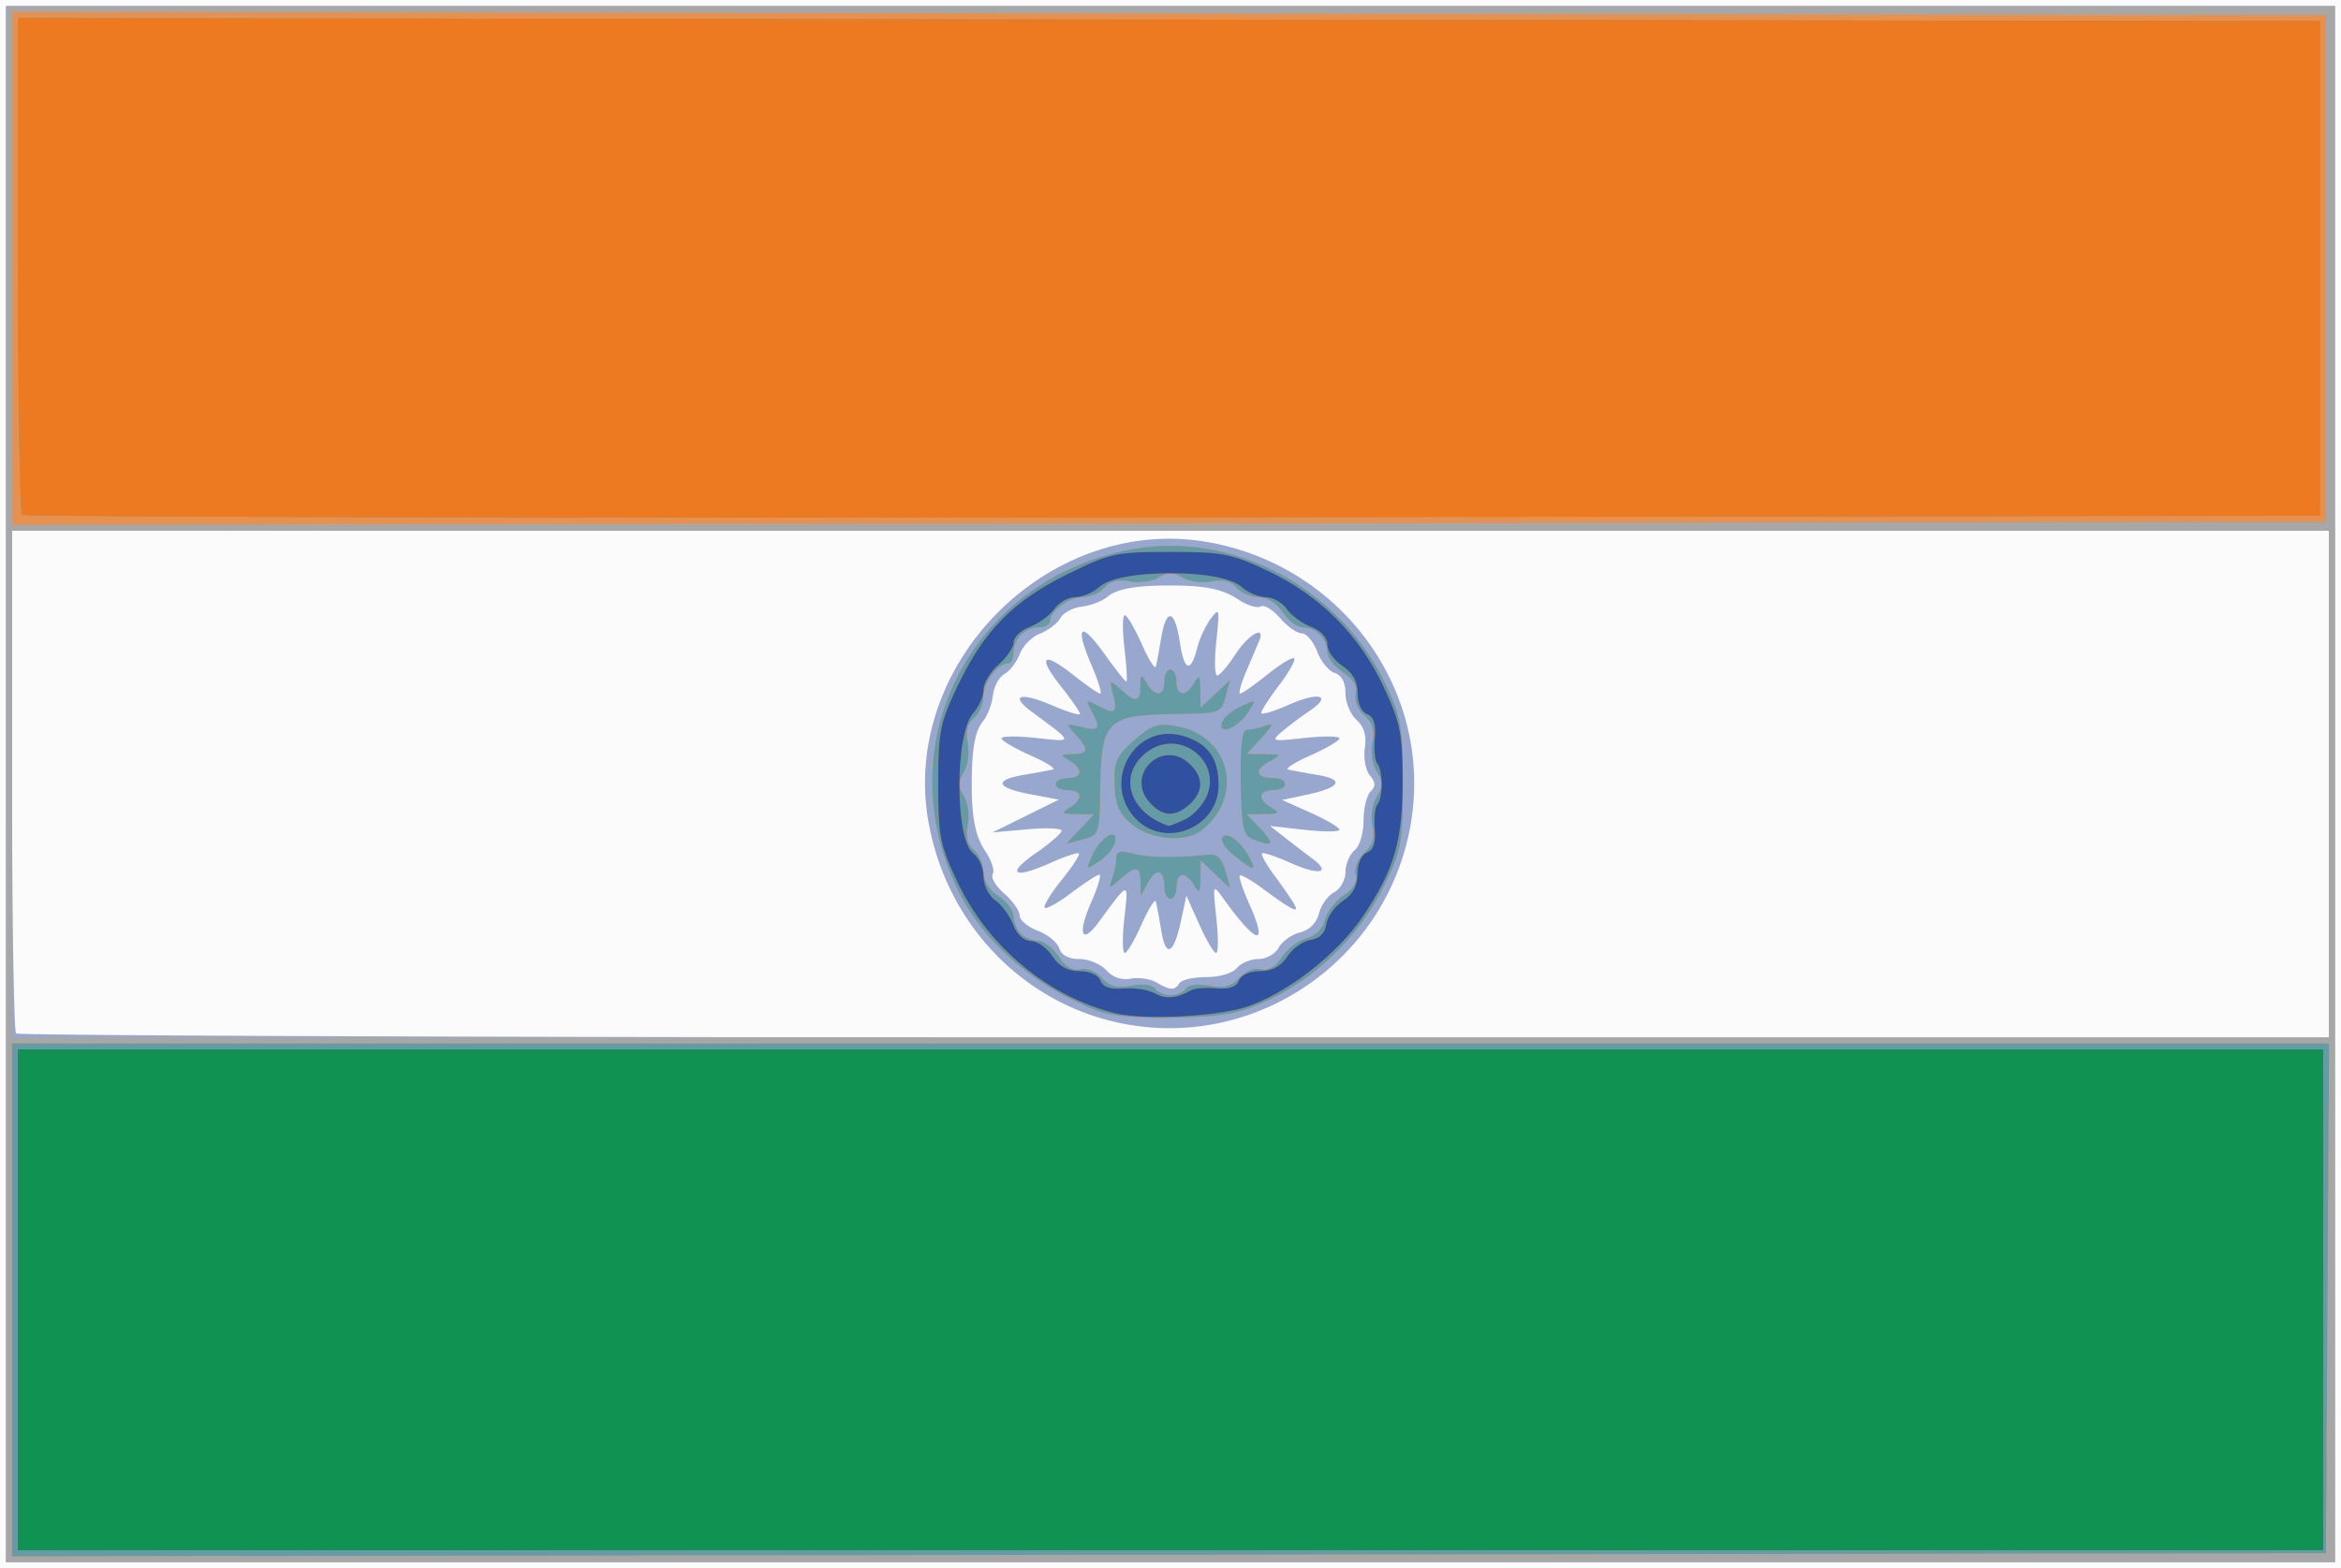 <svg xmlns="http://www.w3.org/2000/svg" viewBox="0 0 388 260"><rect x="0" y="0" width="388" height="260" fill="#333333" stroke="none"/><path d="M0 130V0h388v260H0V130z" fill="#fbfbfb"/><path d="M1 130V1h386v258H1V130zm385 0V88H2v41.333c0 22.733.3 41.633.667 42 .366.37 86.766.67 192 .67h191.33v-42zm-200.9 39.495c-16.031-3.583-28.293-16.653-31.222-33.28-4.625-26.259 20.075-50.96 46.334-46.334 22.186 3.908 37.182 24.544 33.672 46.337-3.712 23.051-26.127 38.34-48.785 33.277zm10.4-6.5c.34-.55 2.336-1 4.437-1 2.174 0 4.354-.646 5.063-1.5.685-.825 2.299-1.5 3.587-1.5s2.797-.848 3.352-1.885c.554-1.037 2.138-2.169 3.52-2.515a4.272 4.272 0 003.14-3.142c.348-1.38 1.48-2.965 2.516-3.52 1.037-.554 1.885-2.062 1.885-3.35s.675-2.903 1.5-3.588c.836-.694 1.5-2.874 1.5-4.923 0-2.022.521-4.198 1.158-4.835.877-.877.849-1.53-.115-2.69-.7-.844-1.074-2.888-.83-4.544.302-2.066-.132-3.53-1.386-4.664-1.01-.91-1.83-2.9-1.83-4.43 0-1.785-.636-2.98-1.78-3.343-.979-.31-2.29-1.916-2.913-3.567-.63-1.65-1.77-3-2.54-3-.773 0-2.4-1.144-3.616-2.541-1.215-1.398-2.666-2.26-3.224-1.914-.558.345-2.233-.184-3.72-1.175-2.56-1.703-5.48-2.303-11.21-2.303-5.773 0-8.823.54-10.385 1.835-.912.757-2.85 1.508-4.309 1.668-1.458.16-3.06 1.022-3.56 1.915-.5.894-2.006 2.042-3.346 2.551-1.34.51-2.854 2.024-3.364 3.364-.51 1.34-1.658 2.847-2.551 3.347-.894.5-1.756 2.102-1.916 3.56-.16 1.457-.91 3.396-1.667 4.308-1.296 1.562-1.835 4.612-1.835 10.384 0 5.732.6 8.649 2.302 11.206.991 1.489 1.52 3.163 1.175 3.721-.345.558.516 2.01 1.914 3.224s2.54 2.843 2.54 3.616c0 .774 1.352 1.917 3.003 2.54 1.652.624 3.257 1.934 3.568 2.913.363 1.144 1.557 1.78 3.342 1.78 1.528 0 3.534.836 4.458 1.857 1.062 1.173 2.558 1.688 4.066 1.4 1.312-.25 3.213.025 4.225.613 2.327 1.353 3.067 1.378 3.839.13zm-9.147-10.75c.686-6.274.875-6.307-4.342.748-2.78 3.758-3.447 1.776-1.15-3.415 1.114-2.52 1.714-4.57 1.333-4.555-.382.015-2.459 1.363-4.616 2.995-2.156 1.632-4.144 2.744-4.417 2.472-.272-.273.975-2.325 2.772-4.562 1.798-2.236 3.1-4.234 2.893-4.44-.206-.206-2.352.51-4.77 1.593-6.112 2.736-7.388 1.827-2.342-1.669 2.316-1.604 4.227-3.259 4.248-3.676s-2.55-.527-5.712-.243l-5.75.515 5.5-2.719 5.5-2.719-4.75-.896c-5.71-1.076-6.11-2.361-1-3.216 2.063-.345 4.2-.742 4.75-.883s-1.137-1.203-3.75-2.362-4.75-2.418-4.75-2.8c0-.381 2.588-.41 5.75-.065 6.275.686 6.307.875-.748-4.342-3.725-2.756-1.918-3.333 3.357-1.072 2.553 1.095 4.641 1.733 4.641 1.42 0-.315-1.404-2.344-3.12-4.511-3.998-5.048-3.08-5.966 1.968-1.969 2.167 1.717 4.197 3.12 4.51 3.12s-.327-2.094-1.425-4.655c-2.824-6.59-1.894-7.51 2.046-2.023 1.848 2.574 3.513 4.679 3.7 4.679.186 0 .048-2.475-.308-5.5-.355-3.025-.334-5.5.048-5.5s1.641 2.137 2.8 4.75 2.22 4.3 2.362 3.75c.14-.55.538-2.688.883-4.75.847-5.069 2.267-4.728 3.087.74.724 4.827 1.821 5.15 2.9.85.37-1.472 1.368-3.614 2.218-4.759 1.438-1.936 1.503-1.68.93 3.669-.339 3.163-.275 5.744.143 5.738.417-.007 1.775-1.582 3.017-3.5 2.129-3.286 5.06-4.95 3.939-2.238-.284.688-1.238 2.938-2.12 5-.883 2.063-1.347 3.75-1.033 3.75.315 0 2.346-1.425 4.513-3.167 2.168-1.742 4.164-2.944 4.437-2.672.272.273-.84 2.26-2.472 4.417-1.632 2.157-2.98 4.234-2.995 4.616-.015.381 2.035-.219 4.555-1.334 5.056-2.236 7.322-1.584 3.472 1-1.346.902-3.37 2.423-4.5 3.38-1.984 1.68-1.857 1.719 3.695 1.112 3.163-.345 5.75-.315 5.75.066 0 .382-2.137 1.642-4.75 2.8s-4.3 2.221-3.75 2.362c.55.141 2.746.55 4.88.908 4.567.767 3.813 2.078-1.897 3.296l-3.983.85 4.75 2.127c2.613 1.17 4.75 2.429 4.75 2.798s-2.587.381-5.75.026l-5.75-.645 2.5 1.959c1.375 1.077 3.4 2.63 4.499 3.448 3.243 2.417 1.147 2.844-3.576.73-2.406-1.077-4.543-1.79-4.75-1.584-.206.207.73 1.868 2.079 3.691s2.814 3.948 3.255 4.72c.955 1.672-.371 1.011-5.323-2.653-1.823-1.349-3.484-2.284-3.69-2.078-.207.207.506 2.344 1.583 4.75 3.229 7.211 1.226 6.76-4.334-.977-1.738-2.418-1.75-2.38-1.135 3.304.342 3.163.32 5.75-.049 5.75-.37 0-1.628-2.138-2.798-4.75l-2.127-4.75-.85 3.983c-1.218 5.71-2.53 6.464-3.296 1.897-.358-2.134-.767-4.33-.908-4.88s-1.203 1.137-2.362 3.75-2.418 4.75-2.8 4.75c-.381 0-.41-2.587-.065-5.75z" fill="#97a7ce"/><path d="M1 130V1h386v258H1V130zm385 0V88H2v84h384v-42zm-204.09 37.581c-10.295-3.92-18.582-11.015-22.933-19.634-12.231-24.229 1.82-52.014 28.777-56.902 16.748-3.037 34.477 6.534 42.054 22.702 2.393 5.105 2.696 6.937 2.696 16.274 0 9.843-.209 10.945-3.241 17.105-3.906 7.934-11.062 14.957-19.041 18.687-4.754 2.223-7.32 2.712-15.218 2.905-6.152.15-10.767-.25-13.094-1.137zm14.649-3.671c.396-.64 2-.84 3.892-.486 2.423.454 3.643.133 4.942-1.302.986-1.09 2.52-1.697 3.582-1.42 1.224.32 2.418-.368 3.496-2.013.9-1.374 2.732-2.774 4.07-3.11 1.463-.366 2.675-1.579 3.043-3.042.335-1.338 1.735-3.169 3.11-4.07 1.644-1.077 2.332-2.272 2.012-3.495-.279-1.068.336-2.602 1.444-3.605 1.389-1.257 1.761-2.51 1.33-4.472-.34-1.547-.035-3.63.703-4.811 1.069-1.711 1.069-2.457 0-4.168-.738-1.182-1.042-3.265-.703-4.811.432-1.963.059-3.216-1.33-4.473-1.108-1.003-1.723-2.537-1.444-3.604.323-1.235-.384-2.429-2.108-3.558-1.43-.94-2.6-2.46-2.6-3.39 0-2.15-1.93-4.08-4.08-4.08-.927 0-2.422-1.125-3.323-2.5-.98-1.495-2.585-2.5-3.993-2.5-1.295 0-2.947-.714-3.67-1.587-.892-1.074-2.235-1.402-4.164-1.016-1.565.313-3.728.018-4.806-.655-1.545-.965-2.373-.965-3.918 0-1.078.673-3.24.968-4.806.655-1.929-.386-3.272-.058-4.163 1.016-.73.872-2.36 1.586-3.63 1.586-2.32 0-5.45 2.34-5.45 4.07 0 .51-.81.93-1.8.93-2.304 0-4.2 1.897-4.2 4.2 0 .99-.418 1.8-.929 1.8-1.731 0-4.071 3.132-4.071 5.45 0 1.268-.714 2.898-1.587 3.622-1.074.892-1.402 2.235-1.016 4.163.313 1.566.018 3.728-.655 4.806-.965 1.545-.965 2.374 0 3.919.673 1.078.968 3.24.655 4.806-.386 1.928-.058 3.271 1.016 4.163.873.724 1.587 2.376 1.587 3.67 0 1.409 1.005 3.014 2.5 3.993 1.375.901 2.5 2.397 2.5 3.323 0 .927.54 2.225 1.2 2.885s1.958 1.2 2.885 1.2c.926 0 2.45 1.168 3.385 2.595 1.129 1.723 2.323 2.431 3.558 2.108 1.062-.278 2.596.33 3.582 1.42 1.299 1.434 2.52 1.756 4.943 1.301 1.89-.354 3.495-.154 3.891.487.37.599 1.52 1.09 2.556 1.09s2.185-.491 2.555-1.09zm-3.56-16.74c0-2.95-1.295-3.411-2.663-.948l-1.266 2.281-.036-2.25c-.042-2.707-.737-2.81-3.376-.5-1.91 1.672-1.968 1.669-1.329-.081.369-1.008.67-2.52.67-3.359 0-1.177.629-1.358 2.75-.789 2.47.663 7.359.731 12.654.178 1.328-.138 2.144.671 2.697 2.676l.792 2.874-2.447-2.299-2.446-2.298-.03 2.924c-.026 2.47-.19 2.653-1.05 1.174-1.37-2.34-2.92-2.21-2.92.26 0 1.1-.45 2-1 2s-1-.825-1-1.833zm-11.913-5.457c1.374-3.016 4.238-4.607 3.736-2.076-.177.895-1.357 2.313-2.622 3.151-2.26 1.499-2.279 1.48-1.114-1.075zm23.539.21c-1.454-1.144-2.375-2.516-2.046-3.048.704-1.14 3.057.58 4.51 3.296 1.262 2.356.786 2.309-2.464-.248zm-25.575-4.473l2.299-2.447-2.925-.03c-2.47-.026-2.652-.189-1.174-1.05 2.33-1.37 2.2-2.92-.27-2.92-1.1 0-2-.45-2-1s.9-1 2-1c2.467 0 2.6-1.551.25-2.92-1.563-.91-1.51-1.022.5-1.05 2.7-.036 2.815-.749.527-3.276-1.66-1.835-1.624-1.879 1-1.22 2.992.75 3.254.326 1.647-2.675-.97-1.812-.877-1.904.935-.934 3.001 1.606 3.425 1.344 2.675-1.648-.66-2.624-.615-2.66 1.22-1 2.527 2.288 3.24 2.173 3.276-.527.028-2.01.14-2.063 1.05-.5 1.369 2.35 2.92 2.217 2.92-.25 0-1.1.45-2 1-2s1 .9 1 2c0 2.467 1.551 2.6 2.92.25.86-1.478 1.024-1.296 1.05 1.174l.03 2.925 2.447-2.299 2.447-2.298-.738 2.756c-.723 2.705-.887 2.759-8.768 2.874-10.841.16-11.846 1.165-12.005 12.005-.116 7.882-.17 8.046-2.875 8.77l-2.756.736 2.298-2.446zm28.592 1.682c-1.595-.627-1.878-1.959-2-9.43-.099-6.05.214-8.7 1.026-8.699.642 0 1.992-.297 3-.66 1.475-.531 1.36-.142-.593 2l-2.43 2.66 2.925.036c2.897.035 2.903.047.643 1.302-2.464 1.367-2.003 2.662.948 2.662 1.008 0 1.833.45 1.833 1s-.9 1-2 1c-2.467 0-2.6 1.552-.25 2.92 1.478.861 1.296 1.024-1.174 1.05l-2.92.03 2.35 2.5c2.376 2.53 2.02 2.957-1.358 1.629zm-19.939-2.384c-2.218-1.78-2.832-3.147-2.967-6.606-.148-3.791.269-4.754 3.184-7.359 2.816-2.516 3.925-2.904 6.913-2.42 9.037 1.467 11.541 11.714 4.242 17.359-2.58 1.995-8.282 1.507-11.372-.974zm14.855-17.037c.303-.79 1.721-1.97 3.151-2.621 2.556-1.165 2.574-1.146 1.075 1.114-1.73 2.61-5.112 3.817-4.226 1.507z" fill="#a7a7a7"/><path d="M2 215.5V173h384.02l-.26 42.25-.26 42.25-191.75.25L2 258.01V215.5zm179.91-47.921c-10.295-3.92-18.582-11.015-22.933-19.634-12.231-24.229 1.82-52.014 28.777-56.902 16.748-3.037 34.477 6.534 42.054 22.702 2.393 5.105 2.696 6.937 2.696 16.274 0 9.843-.209 10.945-3.241 17.105-3.906 7.934-11.062 14.957-19.041 18.687-4.754 2.223-7.32 2.712-15.218 2.905-6.152.15-10.767-.25-13.094-1.137zm14.649-3.671c.396-.64 2-.84 3.892-.486 2.423.454 3.643.133 4.942-1.302.986-1.09 2.52-1.697 3.582-1.42 1.224.32 2.418-.368 3.496-2.013.9-1.374 2.732-2.774 4.07-3.11 1.463-.366 2.675-1.579 3.043-3.042.335-1.338 1.735-3.169 3.11-4.07 1.644-1.077 2.332-2.272 2.012-3.495-.279-1.068.336-2.602 1.444-3.605 1.389-1.257 1.761-2.51 1.33-4.472-.34-1.547-.035-3.63.703-4.811 1.069-1.711 1.069-2.457 0-4.168-.738-1.182-1.042-3.265-.703-4.811.432-1.963.059-3.216-1.33-4.473-1.108-1.003-1.723-2.537-1.444-3.604.323-1.235-.384-2.429-2.108-3.558-1.43-.94-2.6-2.46-2.6-3.39 0-2.15-1.93-4.08-4.08-4.08-.927 0-2.422-1.125-3.323-2.5-.98-1.495-2.585-2.5-3.993-2.5-1.295 0-2.947-.714-3.67-1.587-.892-1.074-2.235-1.402-4.164-1.016-1.565.313-3.728.018-4.806-.655-1.545-.965-2.373-.965-3.918 0-1.078.673-3.24.968-4.806.655-1.929-.386-3.272-.058-4.163 1.016-.73.872-2.36 1.586-3.63 1.586-2.32 0-5.45 2.34-5.45 4.07 0 .51-.81.93-1.8.93-2.304 0-4.2 1.897-4.2 4.2 0 .99-.418 1.8-.929 1.8-1.731 0-4.071 3.132-4.071 5.45 0 1.268-.714 2.898-1.587 3.622-1.074.892-1.402 2.235-1.016 4.163.313 1.566.018 3.728-.655 4.806-.965 1.545-.965 2.374 0 3.919.673 1.078.968 3.24.655 4.806-.386 1.928-.058 3.271 1.016 4.163.873.724 1.587 2.376 1.587 3.67 0 1.409 1.005 3.014 2.5 3.993 1.375.901 2.5 2.397 2.5 3.323 0 .927.54 2.225 1.2 2.885s1.958 1.2 2.885 1.2c.926 0 2.45 1.168 3.385 2.595 1.129 1.723 2.323 2.431 3.558 2.108 1.062-.278 2.596.33 3.582 1.42 1.299 1.434 2.52 1.756 4.943 1.301 1.89-.354 3.495-.154 3.891.487.37.599 1.52 1.09 2.556 1.09s2.185-.491 2.555-1.09zm-3.56-16.74c0-2.95-1.295-3.412-2.663-.948l-1.266 2.281-.036-2.25c-.042-2.707-.737-2.81-3.376-.5-1.91 1.672-1.968 1.669-1.329-.081.369-1.008.67-2.52.67-3.359 0-1.177.629-1.358 2.75-.789 2.47.663 7.359.731 12.654.178 1.328-.138 2.144.671 2.697 2.676l.792 2.874-2.447-2.299-2.446-2.298-.03 2.924c-.026 2.47-.19 2.653-1.05 1.174-1.37-2.34-2.92-2.21-2.92.26 0 1.1-.45 2-1 2s-1-.825-1-1.833zm-11.913-5.457c1.374-3.016 4.238-4.607 3.736-2.076-.177.895-1.357 2.313-2.622 3.151-2.26 1.499-2.279 1.48-1.114-1.075zm23.539.21c-1.454-1.144-2.375-2.516-2.046-3.048.704-1.14 3.057.58 4.51 3.296 1.262 2.356.786 2.309-2.464-.248zm-25.575-4.473l2.299-2.447-2.925-.03c-2.47-.026-2.652-.189-1.174-1.05 2.33-1.37 2.2-2.92-.27-2.92-1.1 0-2-.45-2-1s.9-1 2-1c2.467 0 2.6-1.551.25-2.92-1.563-.91-1.51-1.022.5-1.05 2.7-.036 2.815-.749.527-3.276-1.66-1.835-1.624-1.879 1-1.22 2.992.75 3.254.326 1.647-2.675-.97-1.812-.877-1.904.935-.934 3.001 1.606 3.425 1.344 2.675-1.648-.66-2.624-.615-2.66 1.22-1 2.527 2.288 3.24 2.173 3.276-.527.028-2.01.14-2.063 1.05-.5 1.369 2.35 2.92 2.217 2.92-.25 0-1.1.45-2 1-2s1 .9 1 2c0 2.467 1.551 2.6 2.92.25.86-1.478 1.024-1.296 1.05 1.174l.03 2.925 2.447-2.299 2.447-2.298-.738 2.756c-.723 2.705-.887 2.759-8.768 2.874-10.841.16-11.846 1.165-12.005 12.005-.116 7.882-.17 8.046-2.875 8.77l-2.756.736 2.298-2.446zm28.592 1.682c-1.595-.627-1.878-1.959-2-9.43-.099-6.05.214-8.7 1.026-8.699.642 0 1.992-.297 3-.66 1.475-.531 1.36-.142-.593 2l-2.43 2.66 2.925.036c2.897.035 2.903.047.643 1.302-2.464 1.367-2.003 2.662.948 2.662 1.008 0 1.833.45 1.833 1s-.9 1-2 1c-2.467 0-2.6 1.552-.25 2.92 1.478.861 1.296 1.024-1.174 1.05l-2.92.03 2.35 2.5c2.376 2.53 2.02 2.957-1.358 1.629zm-19.939-2.384c-2.218-1.78-2.832-3.147-2.967-6.606-.148-3.791.269-4.754 3.184-7.359 2.816-2.516 3.925-2.904 6.913-2.42 9.037 1.467 11.541 11.714 4.242 17.359-2.58 1.995-8.282 1.507-11.372-.974zm14.855-17.037c.303-.79 1.721-1.97 3.151-2.621 2.556-1.165 2.574-1.146 1.075 1.114-1.73 2.61-5.112 3.817-4.226 1.507zM1.998 44.5V1.994l191.75.253 191.75.252v84l-191.75.253-191.75.252V44.5z" fill="#e6914f"/><path d="M2 215.5V173h384.02l-.26 42.25-.26 42.25-191.75.25L2 258.01V215.5zm179.91-47.921c-10.295-3.92-18.582-11.015-22.933-19.634-12.231-24.229 1.82-52.014 28.777-56.902 16.748-3.037 34.477 6.534 42.054 22.702 2.393 5.105 2.696 6.937 2.696 16.274 0 9.843-.209 10.945-3.241 17.105-3.906 7.934-11.062 14.957-19.041 18.687-4.754 2.223-7.32 2.712-15.218 2.905-6.152.15-10.767-.25-13.094-1.137zm14.649-3.671c.396-.64 2-.84 3.892-.486 2.423.454 3.643.133 4.942-1.302.986-1.09 2.52-1.697 3.582-1.42 1.224.32 2.418-.368 3.496-2.013.9-1.374 2.732-2.774 4.07-3.11 1.463-.366 2.675-1.579 3.043-3.042.335-1.338 1.735-3.169 3.11-4.07 1.644-1.077 2.332-2.272 2.012-3.495-.279-1.068.336-2.602 1.444-3.605 1.389-1.257 1.761-2.51 1.33-4.472-.34-1.547-.035-3.63.703-4.811 1.069-1.711 1.069-2.457 0-4.168-.738-1.182-1.042-3.265-.703-4.811.432-1.963.059-3.216-1.33-4.473-1.108-1.003-1.723-2.537-1.444-3.604.323-1.235-.384-2.429-2.108-3.558-1.43-.94-2.6-2.46-2.6-3.39 0-2.15-1.93-4.08-4.08-4.08-.927 0-2.422-1.125-3.323-2.5-.98-1.495-2.585-2.5-3.993-2.5-1.295 0-2.947-.714-3.67-1.587-.892-1.074-2.235-1.402-4.164-1.016-1.565.313-3.728.018-4.806-.655-1.545-.965-2.373-.965-3.918 0-1.078.673-3.24.968-4.806.655-1.929-.386-3.272-.058-4.163 1.016-.73.872-2.36 1.586-3.63 1.586-2.32 0-5.45 2.34-5.45 4.07 0 .51-.81.93-1.8.93-2.304 0-4.2 1.897-4.2 4.2 0 .99-.418 1.8-.929 1.8-1.731 0-4.071 3.132-4.071 5.45 0 1.268-.714 2.898-1.587 3.622-1.074.892-1.402 2.235-1.016 4.163.313 1.566.018 3.728-.655 4.806-.965 1.545-.965 2.374 0 3.919.673 1.078.968 3.24.655 4.806-.386 1.928-.058 3.271 1.016 4.163.873.724 1.587 2.376 1.587 3.67 0 1.409 1.005 3.014 2.5 3.993 1.375.901 2.5 2.397 2.5 3.323 0 .927.54 2.225 1.2 2.885s1.958 1.2 2.885 1.2c.926 0 2.45 1.168 3.385 2.595 1.129 1.723 2.323 2.431 3.558 2.108 1.062-.278 2.596.33 3.582 1.42 1.299 1.434 2.52 1.756 4.943 1.301 1.89-.354 3.495-.154 3.891.487.37.599 1.52 1.09 2.556 1.09s2.185-.491 2.555-1.09zm-3.56-16.74c0-2.95-1.295-3.412-2.663-.948l-1.266 2.281-.036-2.25c-.042-2.707-.737-2.81-3.376-.5-1.91 1.672-1.968 1.669-1.329-.081.369-1.008.67-2.52.67-3.359 0-1.177.629-1.358 2.75-.789 2.47.663 7.359.731 12.654.178 1.328-.138 2.144.671 2.697 2.676l.792 2.874-2.447-2.299-2.446-2.298-.03 2.924c-.026 2.47-.19 2.653-1.05 1.174-1.37-2.34-2.92-2.21-2.92.26 0 1.1-.45 2-1 2s-1-.825-1-1.833zm-11.913-5.457c1.374-3.016 4.238-4.607 3.736-2.076-.177.895-1.357 2.313-2.622 3.151-2.26 1.499-2.279 1.48-1.114-1.075zm23.539.21c-1.454-1.144-2.375-2.516-2.046-3.048.704-1.14 3.057.58 4.51 3.296 1.262 2.356.786 2.309-2.464-.248zm-25.575-4.473l2.299-2.447-2.925-.03c-2.47-.026-2.652-.189-1.174-1.05 2.33-1.37 2.2-2.92-.27-2.92-1.1 0-2-.45-2-1s.9-1 2-1c2.467 0 2.6-1.551.25-2.92-1.563-.91-1.51-1.022.5-1.05 2.7-.036 2.815-.749.527-3.276-1.66-1.835-1.624-1.879 1-1.22 2.992.75 3.254.326 1.647-2.675-.97-1.812-.877-1.904.935-.934 3.001 1.606 3.425 1.344 2.675-1.648-.66-2.624-.615-2.66 1.22-1 2.527 2.288 3.24 2.173 3.276-.527.028-2.01.14-2.063 1.05-.5 1.369 2.35 2.92 2.217 2.92-.25 0-1.1.45-2 1-2s1 .9 1 2c0 2.467 1.551 2.6 2.92.25.86-1.478 1.024-1.296 1.05 1.174l.03 2.925 2.447-2.299 2.447-2.298-.738 2.756c-.723 2.705-.887 2.759-8.768 2.874-10.841.16-11.846 1.165-12.005 12.005-.116 7.882-.17 8.046-2.875 8.77l-2.756.736 2.298-2.446zm28.592 1.682c-1.595-.627-1.878-1.959-2-9.43-.099-6.05.214-8.7 1.026-8.699.642 0 1.992-.297 3-.66 1.475-.531 1.36-.142-.593 2l-2.43 2.66 2.925.036c2.897.035 2.903.047.643 1.302-2.464 1.367-2.003 2.662.948 2.662 1.008 0 1.833.45 1.833 1s-.9 1-2 1c-2.467 0-2.6 1.552-.25 2.92 1.478.861 1.296 1.024-1.174 1.05l-2.92.03 2.35 2.5c2.376 2.53 2.02 2.957-1.358 1.629zm-19.939-2.384c-2.218-1.78-2.832-3.147-2.967-6.606-.148-3.791.269-4.754 3.184-7.359 2.816-2.516 3.925-2.904 6.913-2.42 9.037 1.467 11.541 11.714 4.242 17.359-2.58 1.995-8.282 1.507-11.372-.974zm14.855-17.037c.303-.79 1.721-1.97 3.151-2.621 2.556-1.165 2.574-1.146 1.075 1.114-1.73 2.61-5.112 3.817-4.226 1.507zM3.668 85.335c-.368-.368-.67-19.045-.67-41.505V2.994l190.75.253 190.75.252v82l-190.08.253c-104.54.138-190.38-.05-190.75-.417z" fill="#659ba4"/><path d="M3 215.5V174h382v83H3v-41.5zm181.75-47.53c-11.15-2.8-20.98-11.01-26.08-21.77-2.87-6.06-3.17-7.6-3.17-16.2 0-8.575.306-10.145 3.138-16.123 4.382-9.248 9.214-14.2 18.181-18.632 7.155-3.536 8.11-3.745 17.13-3.745 8.655 0 10.18.298 16.252 3.175 8.555 4.052 15.095 10.603 19.097 19.125 2.744 5.843 3.15 7.788 3.175 15.2.034 10.369-1.291 15.005-6.535 22.857-4.316 6.463-13.043 13.174-19.762 15.198-5.12 1.542-16.935 2.048-21.43.919zm12.74-3.832c.542-.303 2.395-.429 4.118-.28 2.103.18 3.33-.245 3.733-1.296.355-.925 1.793-1.565 3.517-1.565 1.984 0 3.425-.776 4.507-2.427.874-1.335 2.614-2.573 3.865-2.75 1.479-.21 2.387-1.119 2.597-2.598.178-1.25 1.415-2.99 2.75-3.865 1.651-1.081 2.427-2.522 2.427-4.506 0-1.724.64-3.162 1.566-3.517 1.075-.413 1.476-1.638 1.28-3.915-.158-1.823.038-3.639.434-4.035.4-.39.72-1.91.72-3.38 0-1.467-.324-2.99-.72-3.387-.396-.396-.587-2.272-.423-4.169.208-2.415-.176-3.63-1.28-4.053-.93-.36-1.58-1.78-1.58-3.47 0-1.958-.795-3.39-2.5-4.508-1.375-.9-2.5-2.497-2.5-3.548 0-1.152-1.066-2.315-2.689-2.932-1.479-.562-3.304-1.9-4.057-2.975-.75-1.081-2.31-1.96-3.48-1.96-1.163 0-2.946-.752-3.962-1.672-1.58-1.43-6.023-2.293-11.81-2.293-5.787 0-10.229.862-11.81 2.293-1.02.92-2.8 1.672-3.96 1.672-1.163 0-2.73.879-3.482 1.953-.753 1.074-2.578 2.413-4.057 2.975-1.479.562-2.689 1.711-2.689 2.554 0 .842-1.125 2.51-2.5 3.705s-2.5 3.07-2.5 4.164-.752 2.823-1.672 3.839c-3.099 3.424-3.096 21.043.003 23.31.918.671 1.669 2.383 1.669 3.804 0 1.428.873 3.194 1.953 3.95 1.074.753 2.413 2.579 2.975 4.057.617 1.623 1.78 2.69 2.932 2.69 1.05 0 2.647 1.124 3.548 2.5 1.117 1.705 2.55 2.5 4.508 2.5 1.69 0 3.119.647 3.475 1.576.414 1.078 1.634 1.49 3.857 1.303 1.789-.151 4.125.217 5.192.819 1.787 1.007 3.531.847 6.046-.558zm-9.311-28.456c-5.713-6.08-.08-15.953 7.81-13.69 4.158 1.193 5.944 3.604 5.984 8.08.063 7.154-8.914 10.804-13.794 5.61zm8.21.185c1.364-.621 3.014-2.419 3.667-3.994 2.342-5.656-4.294-10.913-9.483-7.513-5.438 3.563-3.766 10.268 3.134 12.569.112.037 1.319-.441 2.683-1.062zm-5.848-2.83c-4.077-4.505 1.999-10.581 6.504-6.504 2.452 2.22 2.499 4.665.13 6.809-2.413 2.184-4.467 2.09-6.634-.305zM3.67 85.343C3.303 84.975 3 66.298 3 43.838V3.002l190.75.252 190.75.253v82l-190.08.253c-104.54.138-190.38-.05-190.75-.417z" fill="#ed7a20"/><path d="M3 215.5V174h382v83H3v-41.5zm181.75-47.53c-11.15-2.8-20.98-11.01-26.08-21.77-2.87-6.06-3.17-7.6-3.17-16.2 0-8.575.306-10.145 3.138-16.123 4.382-9.248 9.214-14.2 18.181-18.632 7.155-3.536 8.11-3.745 17.13-3.745 8.655 0 10.18.298 16.252 3.175 8.555 4.052 15.095 10.603 19.097 19.125 2.744 5.843 3.15 7.788 3.175 15.2.034 10.369-1.291 15.005-6.535 22.857-4.316 6.463-13.043 13.174-19.762 15.198-5.12 1.542-16.935 2.048-21.43.919zm12.74-3.832c.542-.303 2.395-.429 4.118-.28 2.103.18 3.33-.245 3.733-1.296.355-.925 1.793-1.565 3.517-1.565 1.984 0 3.425-.776 4.507-2.427.874-1.335 2.614-2.573 3.865-2.75 1.479-.21 2.387-1.119 2.597-2.598.178-1.25 1.415-2.99 2.75-3.865 1.651-1.081 2.427-2.522 2.427-4.506 0-1.724.64-3.162 1.566-3.517 1.075-.413 1.476-1.638 1.28-3.915-.158-1.823.038-3.639.434-4.035.4-.39.72-1.91.72-3.38 0-1.467-.324-2.99-.72-3.387-.396-.396-.587-2.272-.423-4.169.208-2.415-.176-3.63-1.28-4.053-.93-.36-1.58-1.78-1.58-3.47 0-1.958-.795-3.39-2.5-4.508-1.375-.9-2.5-2.497-2.5-3.548 0-1.152-1.066-2.315-2.689-2.932-1.479-.562-3.304-1.9-4.057-2.975-.75-1.081-2.31-1.96-3.48-1.96-1.163 0-2.946-.752-3.962-1.672-1.58-1.43-6.023-2.293-11.81-2.293-5.787 0-10.229.862-11.81 2.293-1.02.92-2.8 1.672-3.96 1.672-1.163 0-2.73.879-3.482 1.953-.753 1.074-2.578 2.413-4.057 2.975-1.479.562-2.689 1.711-2.689 2.554 0 .842-1.125 2.51-2.5 3.705s-2.5 3.07-2.5 4.164-.752 2.823-1.672 3.839c-3.099 3.424-3.096 21.043.003 23.31.918.671 1.669 2.383 1.669 3.804 0 1.428.873 3.194 1.953 3.95 1.074.753 2.413 2.579 2.975 4.057.617 1.623 1.78 2.69 2.932 2.69 1.05 0 2.647 1.124 3.548 2.5 1.117 1.705 2.55 2.5 4.508 2.5 1.69 0 3.119.647 3.475 1.576.414 1.078 1.634 1.49 3.857 1.303 1.789-.151 4.125.217 5.192.819 1.787 1.007 3.531.847 6.046-.558zm-9.311-28.456c-5.713-6.08-.08-15.953 7.81-13.69 4.158 1.193 5.944 3.604 5.984 8.08.063 7.154-8.914 10.804-13.794 5.61zm8.21.185c1.364-.621 3.014-2.419 3.667-3.994 2.342-5.656-4.294-10.913-9.483-7.513-5.438 3.563-3.766 10.268 3.134 12.569.112.037 1.319-.441 2.683-1.062zm-5.848-2.83c-4.077-4.505 1.999-10.581 6.504-6.504 2.452 2.22 2.499 4.665.13 6.809-2.413 2.184-4.467 2.09-6.634-.305z" fill="#3050a0"/><path d="M3 215.5V174h382v83H3v-41.5z" fill="#109352"/></svg>